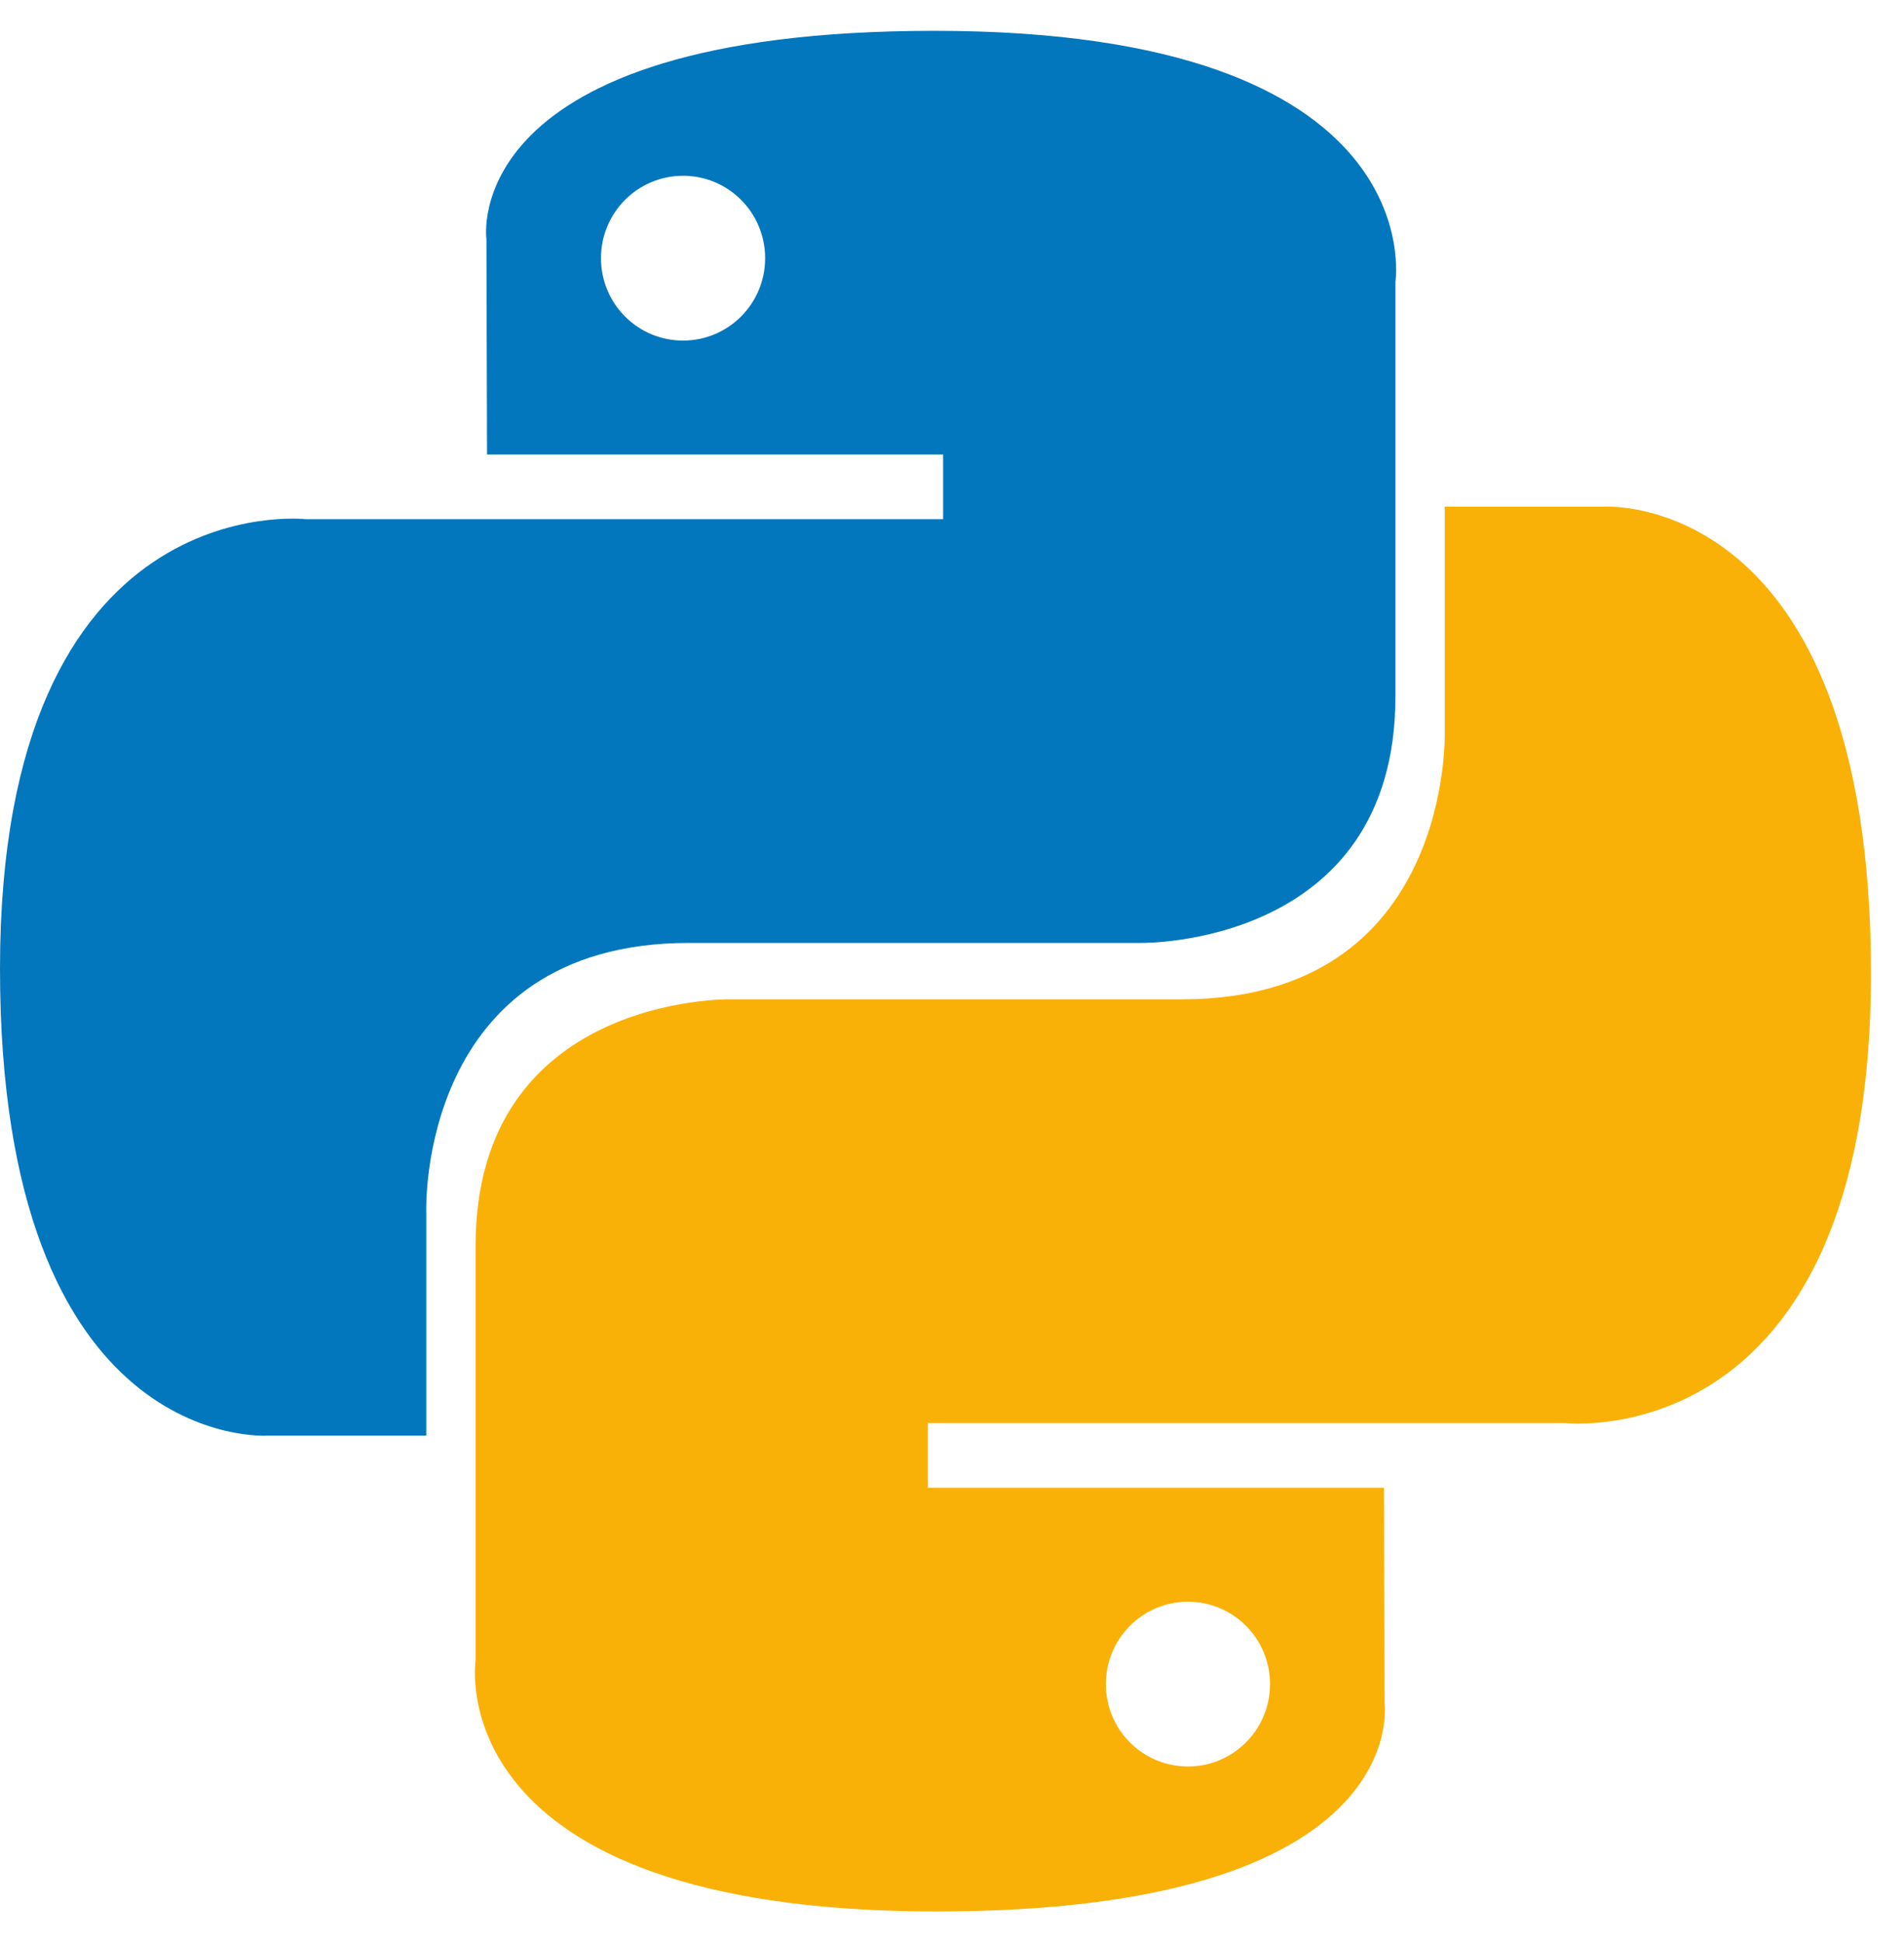 <svg width="50" height="51" viewBox="0 0 50 51" fill="none" xmlns="http://www.w3.org/2000/svg">
<g id="Group 26">
<path id="Vector" d="M24.591 50.172C37.143 50.172 36.359 44.709 36.359 44.709L36.344 39.05H24.367V37.352H41.102C41.102 37.352 49.133 38.267 49.133 25.557C49.133 12.848 42.124 13.299 42.124 13.299H37.94V19.195C37.94 19.195 38.165 26.23 31.041 26.23H19.163C19.163 26.23 12.489 26.122 12.489 32.704V43.587C12.489 43.587 11.475 50.172 24.591 50.172ZM31.196 46.367C30.913 46.367 30.632 46.311 30.371 46.203C30.109 46.094 29.871 45.935 29.671 45.734C29.471 45.533 29.312 45.294 29.204 45.032C29.096 44.769 29.04 44.488 29.041 44.204C29.041 43.01 30.005 42.042 31.196 42.042C32.387 42.042 33.351 43.008 33.351 44.204C33.351 45.401 32.387 46.367 31.196 46.367Z" fill="#FAB107"/>
<path id="Union" d="M24.543 0.809C11.991 0.809 12.774 6.271 12.774 6.271L12.79 11.93H24.767V13.628H8.029C8.029 13.628 0 12.713 0 25.425C0 38.133 7.01 37.683 7.01 37.683H11.194V31.785C11.194 31.785 10.968 24.75 18.092 24.75H29.97C29.97 24.75 36.645 24.859 36.645 18.277V7.394C36.645 7.394 37.658 0.809 24.543 0.809ZM17.938 4.614C19.129 4.614 20.093 5.581 20.093 6.777C20.093 7.972 19.129 8.939 17.938 8.939C17.654 8.94 17.374 8.884 17.112 8.776C16.851 8.667 16.613 8.508 16.413 8.307C16.212 8.106 16.054 7.867 15.945 7.605C15.837 7.342 15.782 7.061 15.782 6.777C15.782 5.581 16.746 4.614 17.938 4.614Z" fill="#0277BD"/>
</g>
</svg>
